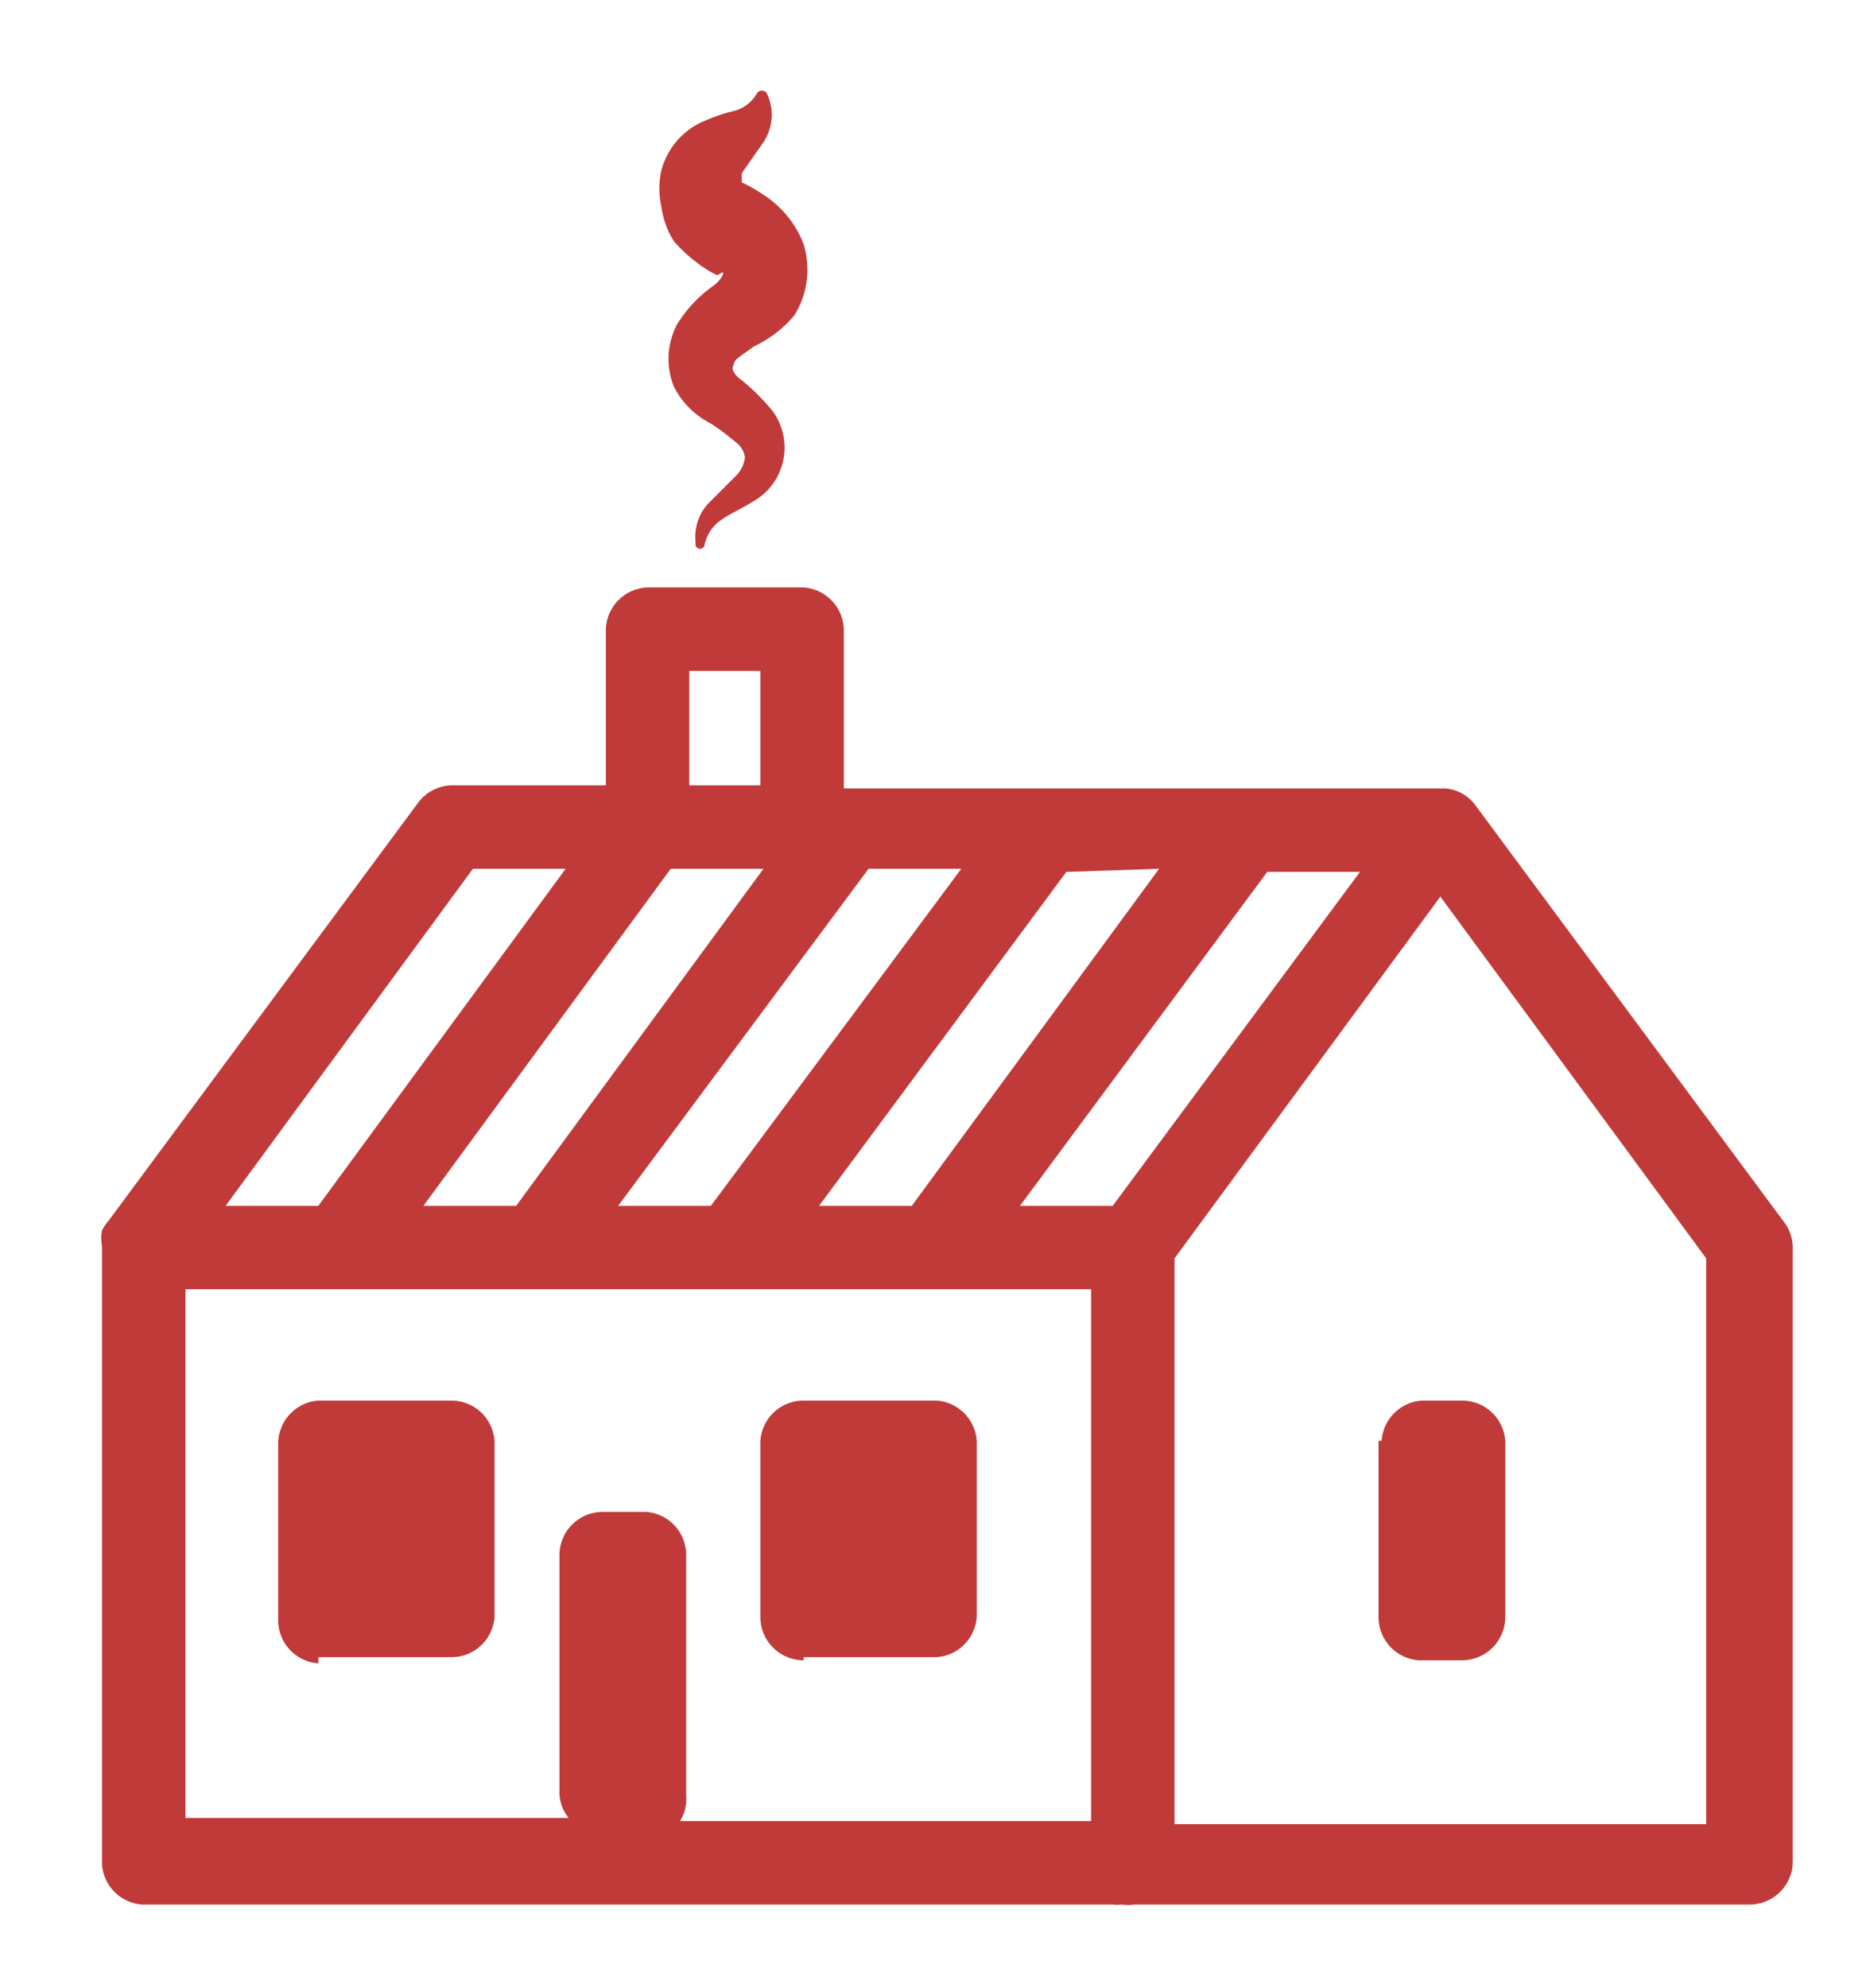 <svg xmlns="http://www.w3.org/2000/svg" viewBox="0 0 60.5 64.3"><g fill="#c13a3a"><path d="M22.5 17.5a1.6 1.6 0 01.4-1.2l.9-.9a1 1 0 00.3-.6.7.7 0 00-.3-.5 7.7 7.7 0 00-.8-.6 2.7 2.7 0 01-1.2-1.2 2.4 2.4 0 01.1-2A4.3 4.3 0 0123 9.3c.3-.2.4-.4.4-.5l-.2.1-.2-.1a5 5 0 01-1.2-1 2.8 2.8 0 01-.4-1.1 2.7 2.7 0 010-1.2A2.4 2.4 0 0122.6 4a5.6 5.6 0 011.1-.4 1.2 1.2 0 00.8-.6.2.2 0 01.3 0 1.6 1.6 0 01-.1 1.6l-.7 1v.3a4.9 4.9 0 01.7.4A3.3 3.3 0 0126 7.9a2.8 2.8 0 01-.3 2.3 3.8 3.8 0 01-1.3 1c-.7.5-.6.4-.7.7 0 0 0 .2.3.4a6.8 6.8 0 011 1 2 2 0 01-.6 2.9c-.8.5-1.4.6-1.6 1.4a.1.1 0 01-.3 0zM57.7 39.5L47.7 26a1.3 1.3 0 00-.2-.2 1.3 1.3 0 00-.8-.3H27.3v-5.1A1.4 1.4 0 0026 19h-5a1.4 1.4 0 00-1.4 1.4v5h-5a1.4 1.4 0 00-1.1.6l-10 13.5a1.3 1.3 0 00-.2.3 1.3 1.3 0 000 .5v20a1.4 1.4 0 001.3 1.3H36a1.3 1.3 0 00.3 0 1.3 1.3 0 00.4 0h19.9a1.4 1.4 0 001.4-1.3v-20a1.4 1.4 0 00-.3-.8zM37.5 28.1l-8 10.9h-3l8-10.8zm-9.4 0h3L23 39h-3zm-5.8-6.4h2.3v3.7h-2.3zm-.6 6.4h3l-8 10.9h-3zm-6.4 0h3l-8 10.9h-3zm20 30.8H22a1.3 1.3 0 00.2-.8v-7.8a1.4 1.4 0 00-1.3-1.4h-1.4a1.4 1.4 0 00-1.4 1.4V58a1.3 1.3 0 00.3.8H6V41.7h29.3zM36 39h-3l8-10.8h3zm19.2 20H38V40.7L46.6 29l8.6 11.7zM44.6 46.6v5.7a1.4 1.4 0 001.3 1.4h1.4a1.4 1.4 0 001.4-1.4v-5.7a1.4 1.4 0 00-1.4-1.3H46a1.4 1.4 0 00-1.3 1.3zm-18.6 7h4.3a1.4 1.4 0 001.3-1.3v-5.7a1.4 1.4 0 00-1.3-1.3H26a1.4 1.4 0 00-1.4 1.3v5.7a1.4 1.4 0 001.4 1.4zm-15.7 0h4.3a1.4 1.4 0 001.4-1.3v-5.7a1.4 1.4 0 00-1.4-1.3h-4.3A1.4 1.4 0 009 46.7v5.7a1.4 1.4 0 001.3 1.4z"/></g></svg>
